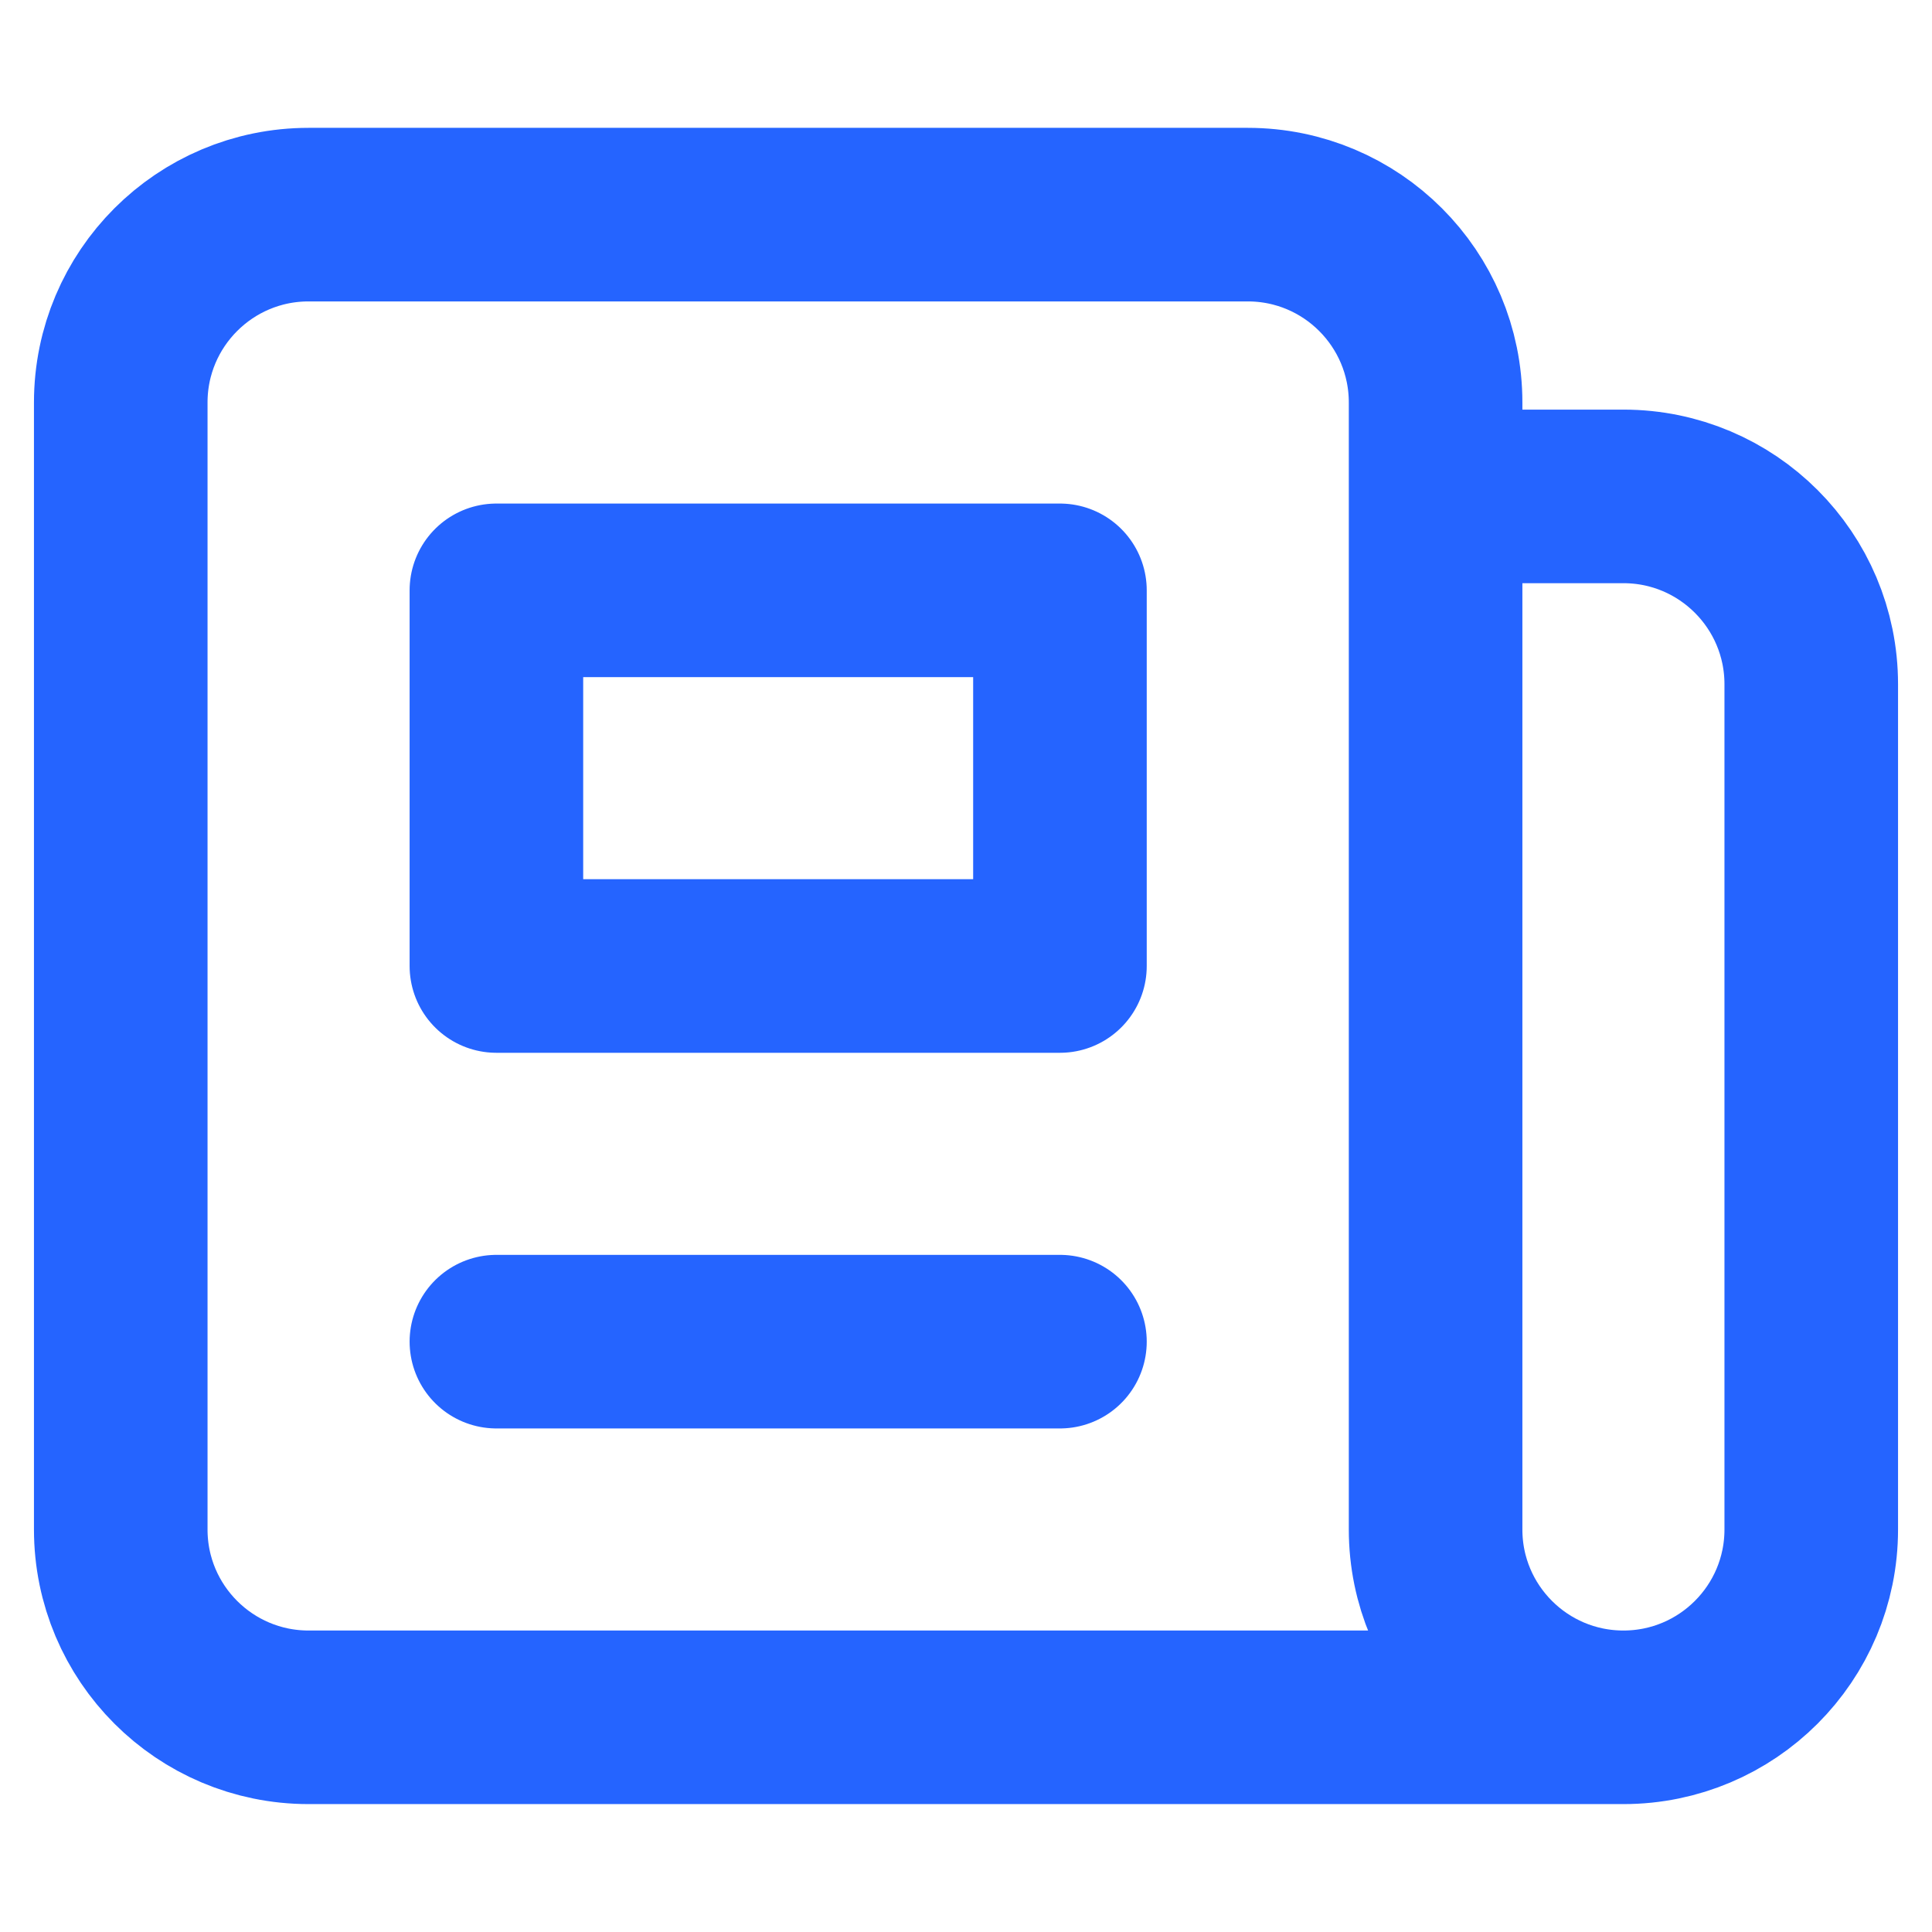 <svg xmlns="http://www.w3.org/2000/svg" width="32" height="32" viewBox="0 0 32 32" fill="none"><g id="Media / Icon"><path id="Icon" d="M26.889 28.444H5.111C3.393 28.444 2 27.051 2 25.333L2 6.667C2 4.948 3.393 3.555 5.111 3.555L20.667 3.555C22.385 3.555 23.778 4.948 23.778 6.667V8.222M26.889 28.444C25.171 28.444 23.778 27.051 23.778 25.333L23.778 8.222M26.889 28.444C28.607 28.444 30 27.051 30 25.333V11.333C30 9.615 28.607 8.222 26.889 8.222L23.778 8.222M17.556 3.555L11.333 3.555M8.222 22.222H17.556M8.222 9.778H17.556V16H8.222V9.778Z" stroke="#2564FF" stroke-width="2.875" stroke-linecap="round" stroke-linejoin="round"></path></g></svg>